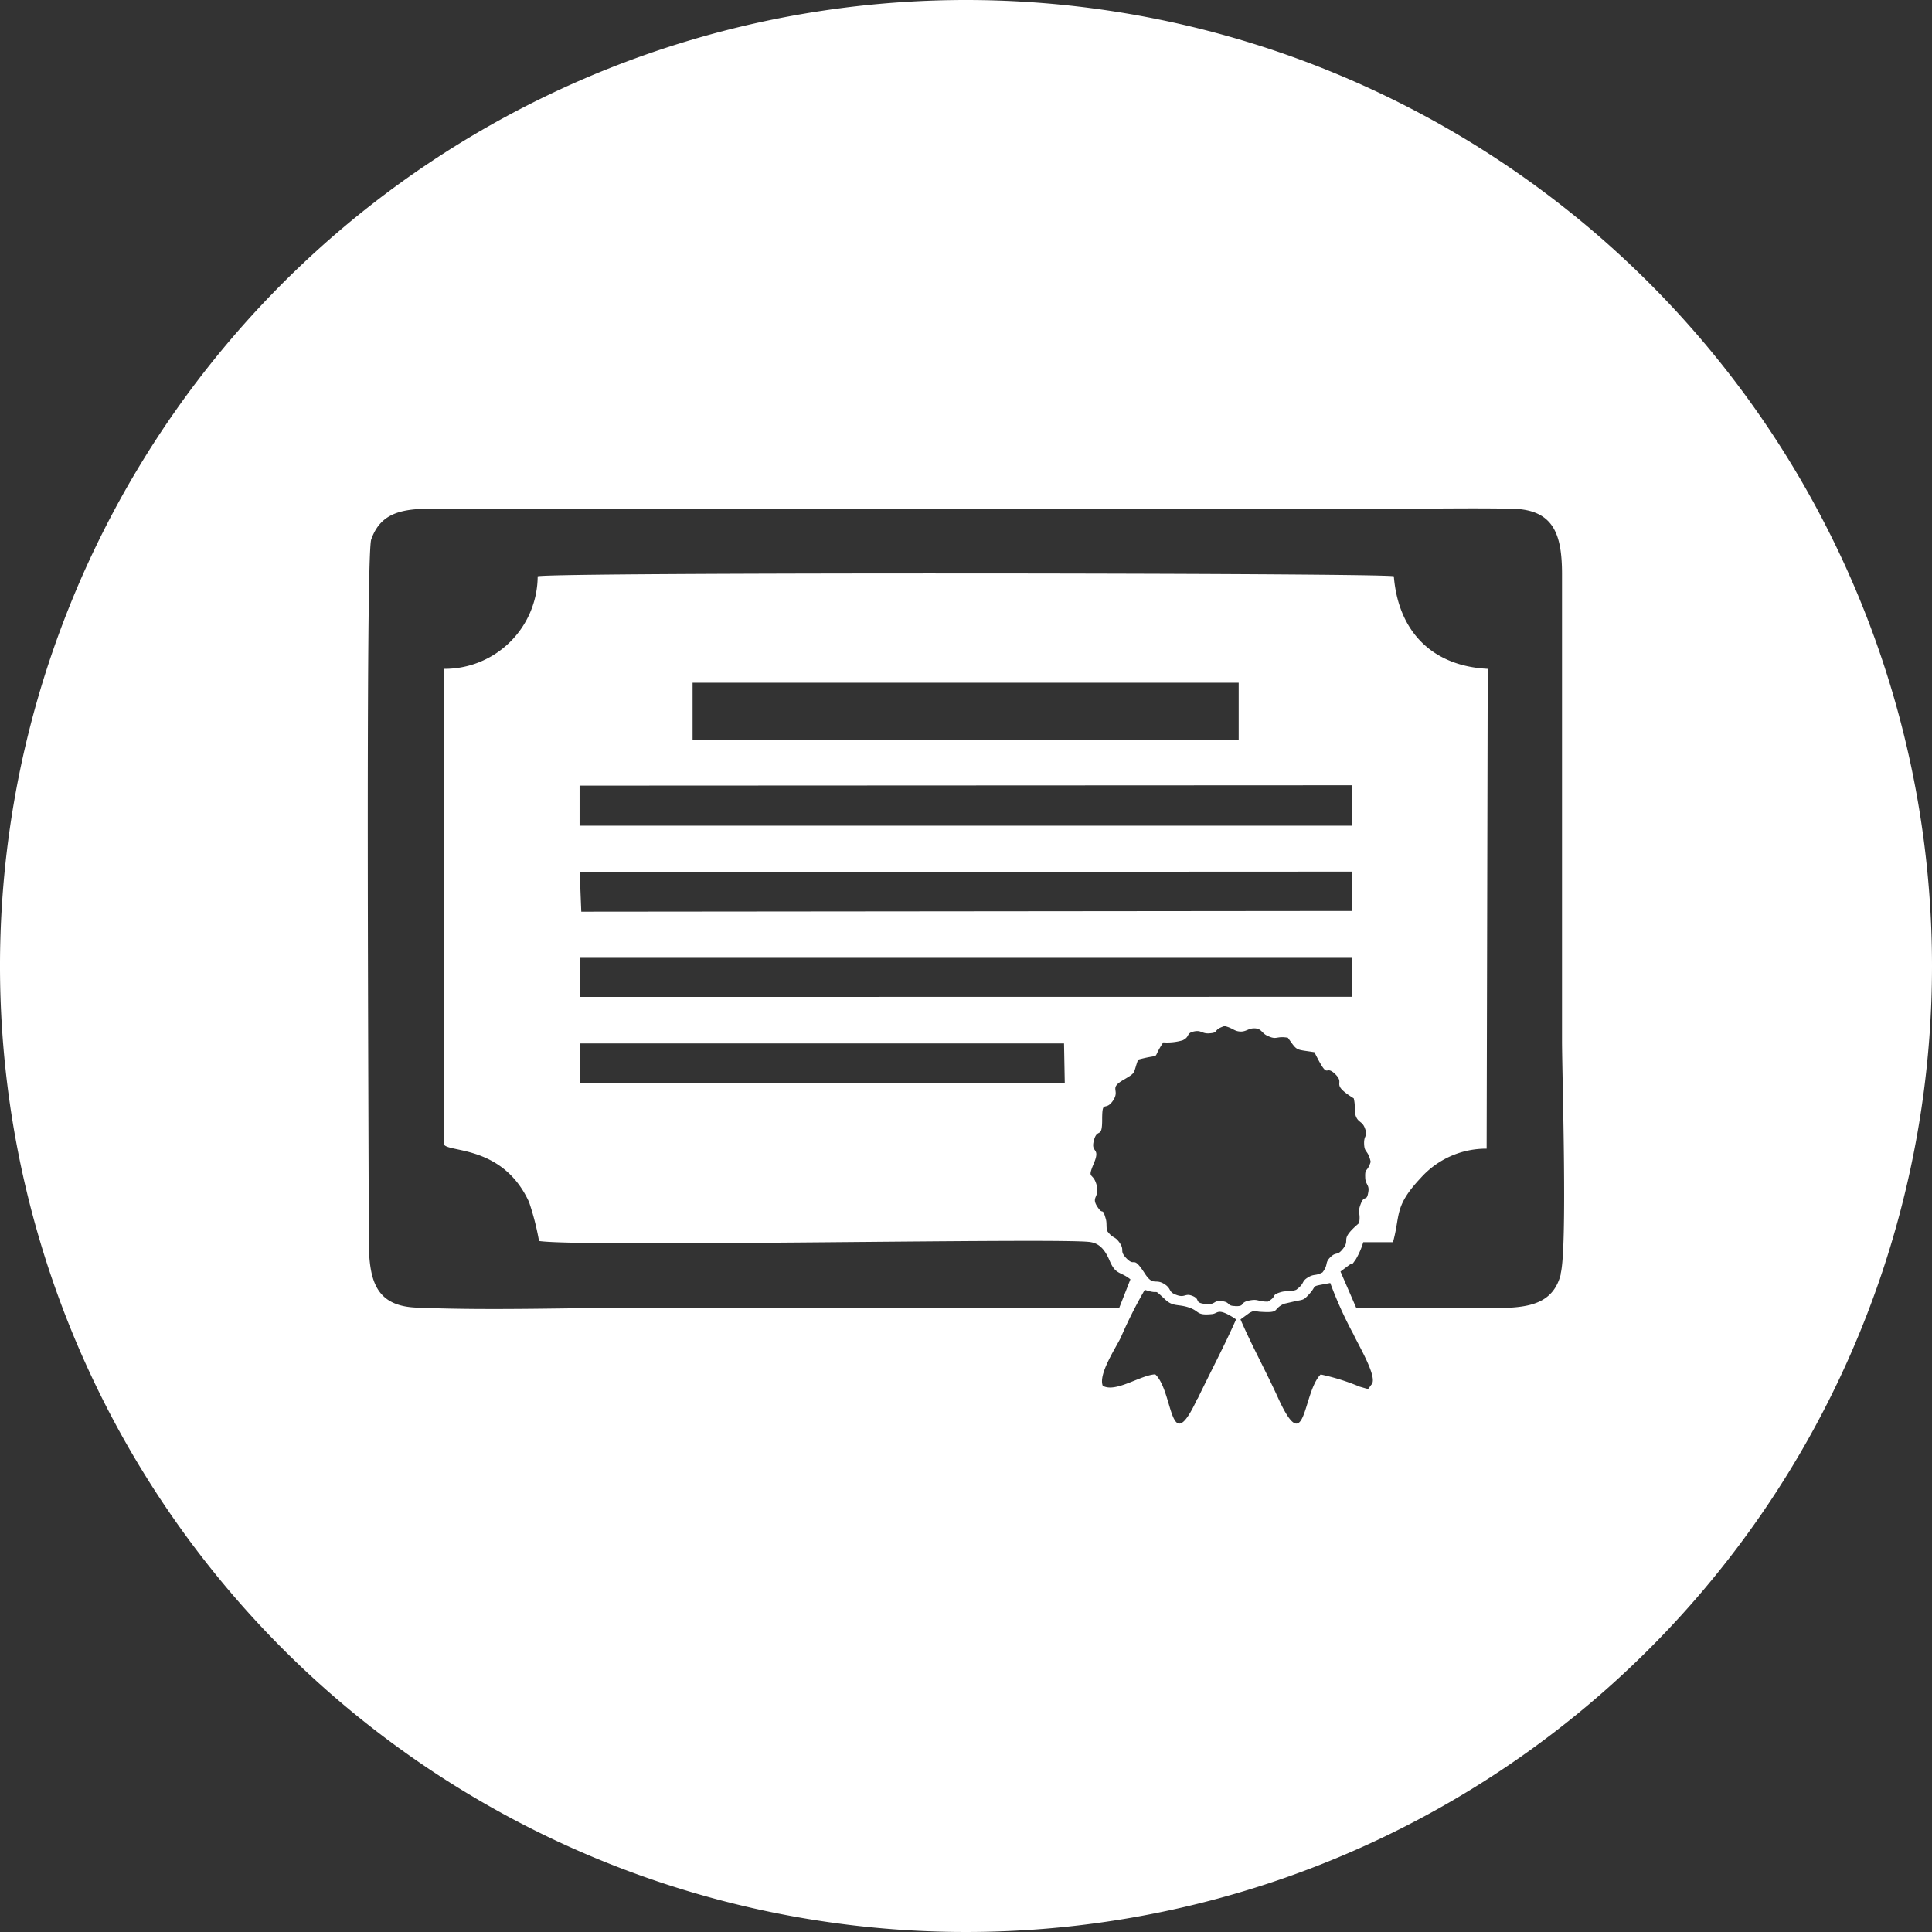 <svg xmlns="http://www.w3.org/2000/svg" id="Capa_2" data-name="Capa 2" viewBox="0 0 158.64 158.64"><rect x="0" y="0" width="158.64" height="158.64" fill="#333333" stroke="none"/><defs><style>.cls-1{fill:#fff;}</style></defs><path class="cls-1" d="M79.32,0a79.32,79.32,0,1,0,79.32,79.32A79.32,79.32,0,0,0,79.32,0Zm19,114.85c-2.33,5-1.93-.56-3.46-2v0c-1.22.06-3.26,1.54-4.31.94-.37-.94,1-3,1.47-3.94A37.42,37.42,0,0,1,94,105.91c1.39.46.57-.22,1.62.74.68.68,1.07.4,2,.71s.57.68,1.93.54c.48-.06.42-.54,1.81.34a.56.56,0,0,0,.14.09C100.55,110.48,99.39,112.67,98.34,114.85Zm3.12-7.61c-.74,0-.37-.31-1.11-.4s-.48.34-1.39.23-.34-.37-1-.65-.62.2-1.39-.11c-.59-.22-.37-.45-.82-.79-.88-.65-1,.2-1.76-1-1-1.53-.71-.4-1.5-1.22-.6-.65-.06-.59-.57-1.3-.39-.54-.51-.26-1-.94-.08-.43,0-.65-.11-1-.26-.91-.23-.37-.54-.77-.83-1.08.14-.88-.23-2.07-.31-1-.77-.34-.2-1.7s-.28-.79,0-1.87.68-.08.68-1.67c0-1.79.23-.65.88-1.59s-.42-1,.94-1.76c1-.6.7-.43,1.13-1.62,2.13-.57,1,.17,2.07-1.42a4.48,4.48,0,0,0,1.59-.17c.65-.31.23-.6,1-.74.54-.09.59.2,1.16.17.91-.06.23-.26,1.28-.6.71.17.77.42,1.28.45s.68-.29,1.22-.26.56.4,1,.6c.82.4.71,0,1.7.17.82,1.13.56.93,2.18,1.19,1.25,2.5.79.91,1.7,1.79s-.51.73,1.53,2c.17.71,0,1.08.2,1.53s.51.37.71.91c.28.73-.09.53-.06,1.3s.31.45.54,1.47c-.28.88-.48.48-.45,1.25,0,.62.35.62.26,1.19-.14.93-.31.2-.62,1s0,.68-.14,1.59c-1.73,1.47-.62,1.27-1.36,2.15-.45.56-.51.17-1,.65s-.14.6-.65,1.25c-.6.32-.68.09-1.22.43s-.2.45-.94,1c-.74.26-.71,0-1.39.23s-.17.31-.94.74c-.82,0-.77-.22-1.42-.11-1,.17-.34.51-1.28.48ZM47.6,81.86V78.65l63.39,0v3.2Zm39.83,7.06-39.8,0V85.68l39.74,0ZM111,64.48l0,3.32-63.41,0,0-3.29ZM56.87,60.77V56.06h44.84v4.71ZM111,71.57l0,3.23-63.27.06L47.6,71.6Zm1.64,42.09c-.4.46-.06.46-1,.2a17.77,17.77,0,0,0-3.2-1c-1.5,1.53-1.19,6.94-3.46,2-1-2.21-2.18-4.34-3.12-6.52h0l.74-.54c.39-.2.31-.15.82-.09,1.78.12,1-.17,2-.65l1-.23c.62-.11.65-.11,1-.48.87-.91,0-.65,1.81-1a32.91,32.91,0,0,0,1.9,4.2C111.5,110.37,113.14,113.09,112.63,113.66Zm15.51-9c-.77,2.95-3.6,2.75-6.89,2.75s-6.6,0-9.89,0l-1.3-3,.68-.51c.48-.34.14.12.57-.48a6.34,6.34,0,0,0,.62-1.42l2.44,0c.63-2.27.06-2.92,2.3-5.3a7.2,7.2,0,0,1,5.39-2.38l.09-39.4c-4.56-.23-7.34-3.06-7.71-7.6-1.16-.28-68.68-.34-70.3,0a7.64,7.64,0,0,1-7.71,7.6h0V93.94c.22.73,4.82,0,7,4.76a21.52,21.52,0,0,1,.82,3.2c3.52.54,43.06-.28,45.27.09.74.11,1.19.62,1.56,1.47.51,1.25.88.91,1.73,1.59l-.91,2.32H53.41c-6.27,0-13,.26-19.22,0-3.46-.14-3.91-2.38-3.91-5.7,0-8-.28-55.9.2-57.37,1-2.86,3.66-2.52,7.06-2.53h77c3.2,0,6.44-.06,9.61,0,3.43.06,4.11,2.1,4.11,5.39,0,12.81,0,25.63,0,38.44C128.28,88.83,128.71,102.55,128.14,104.62Z"></path></svg>